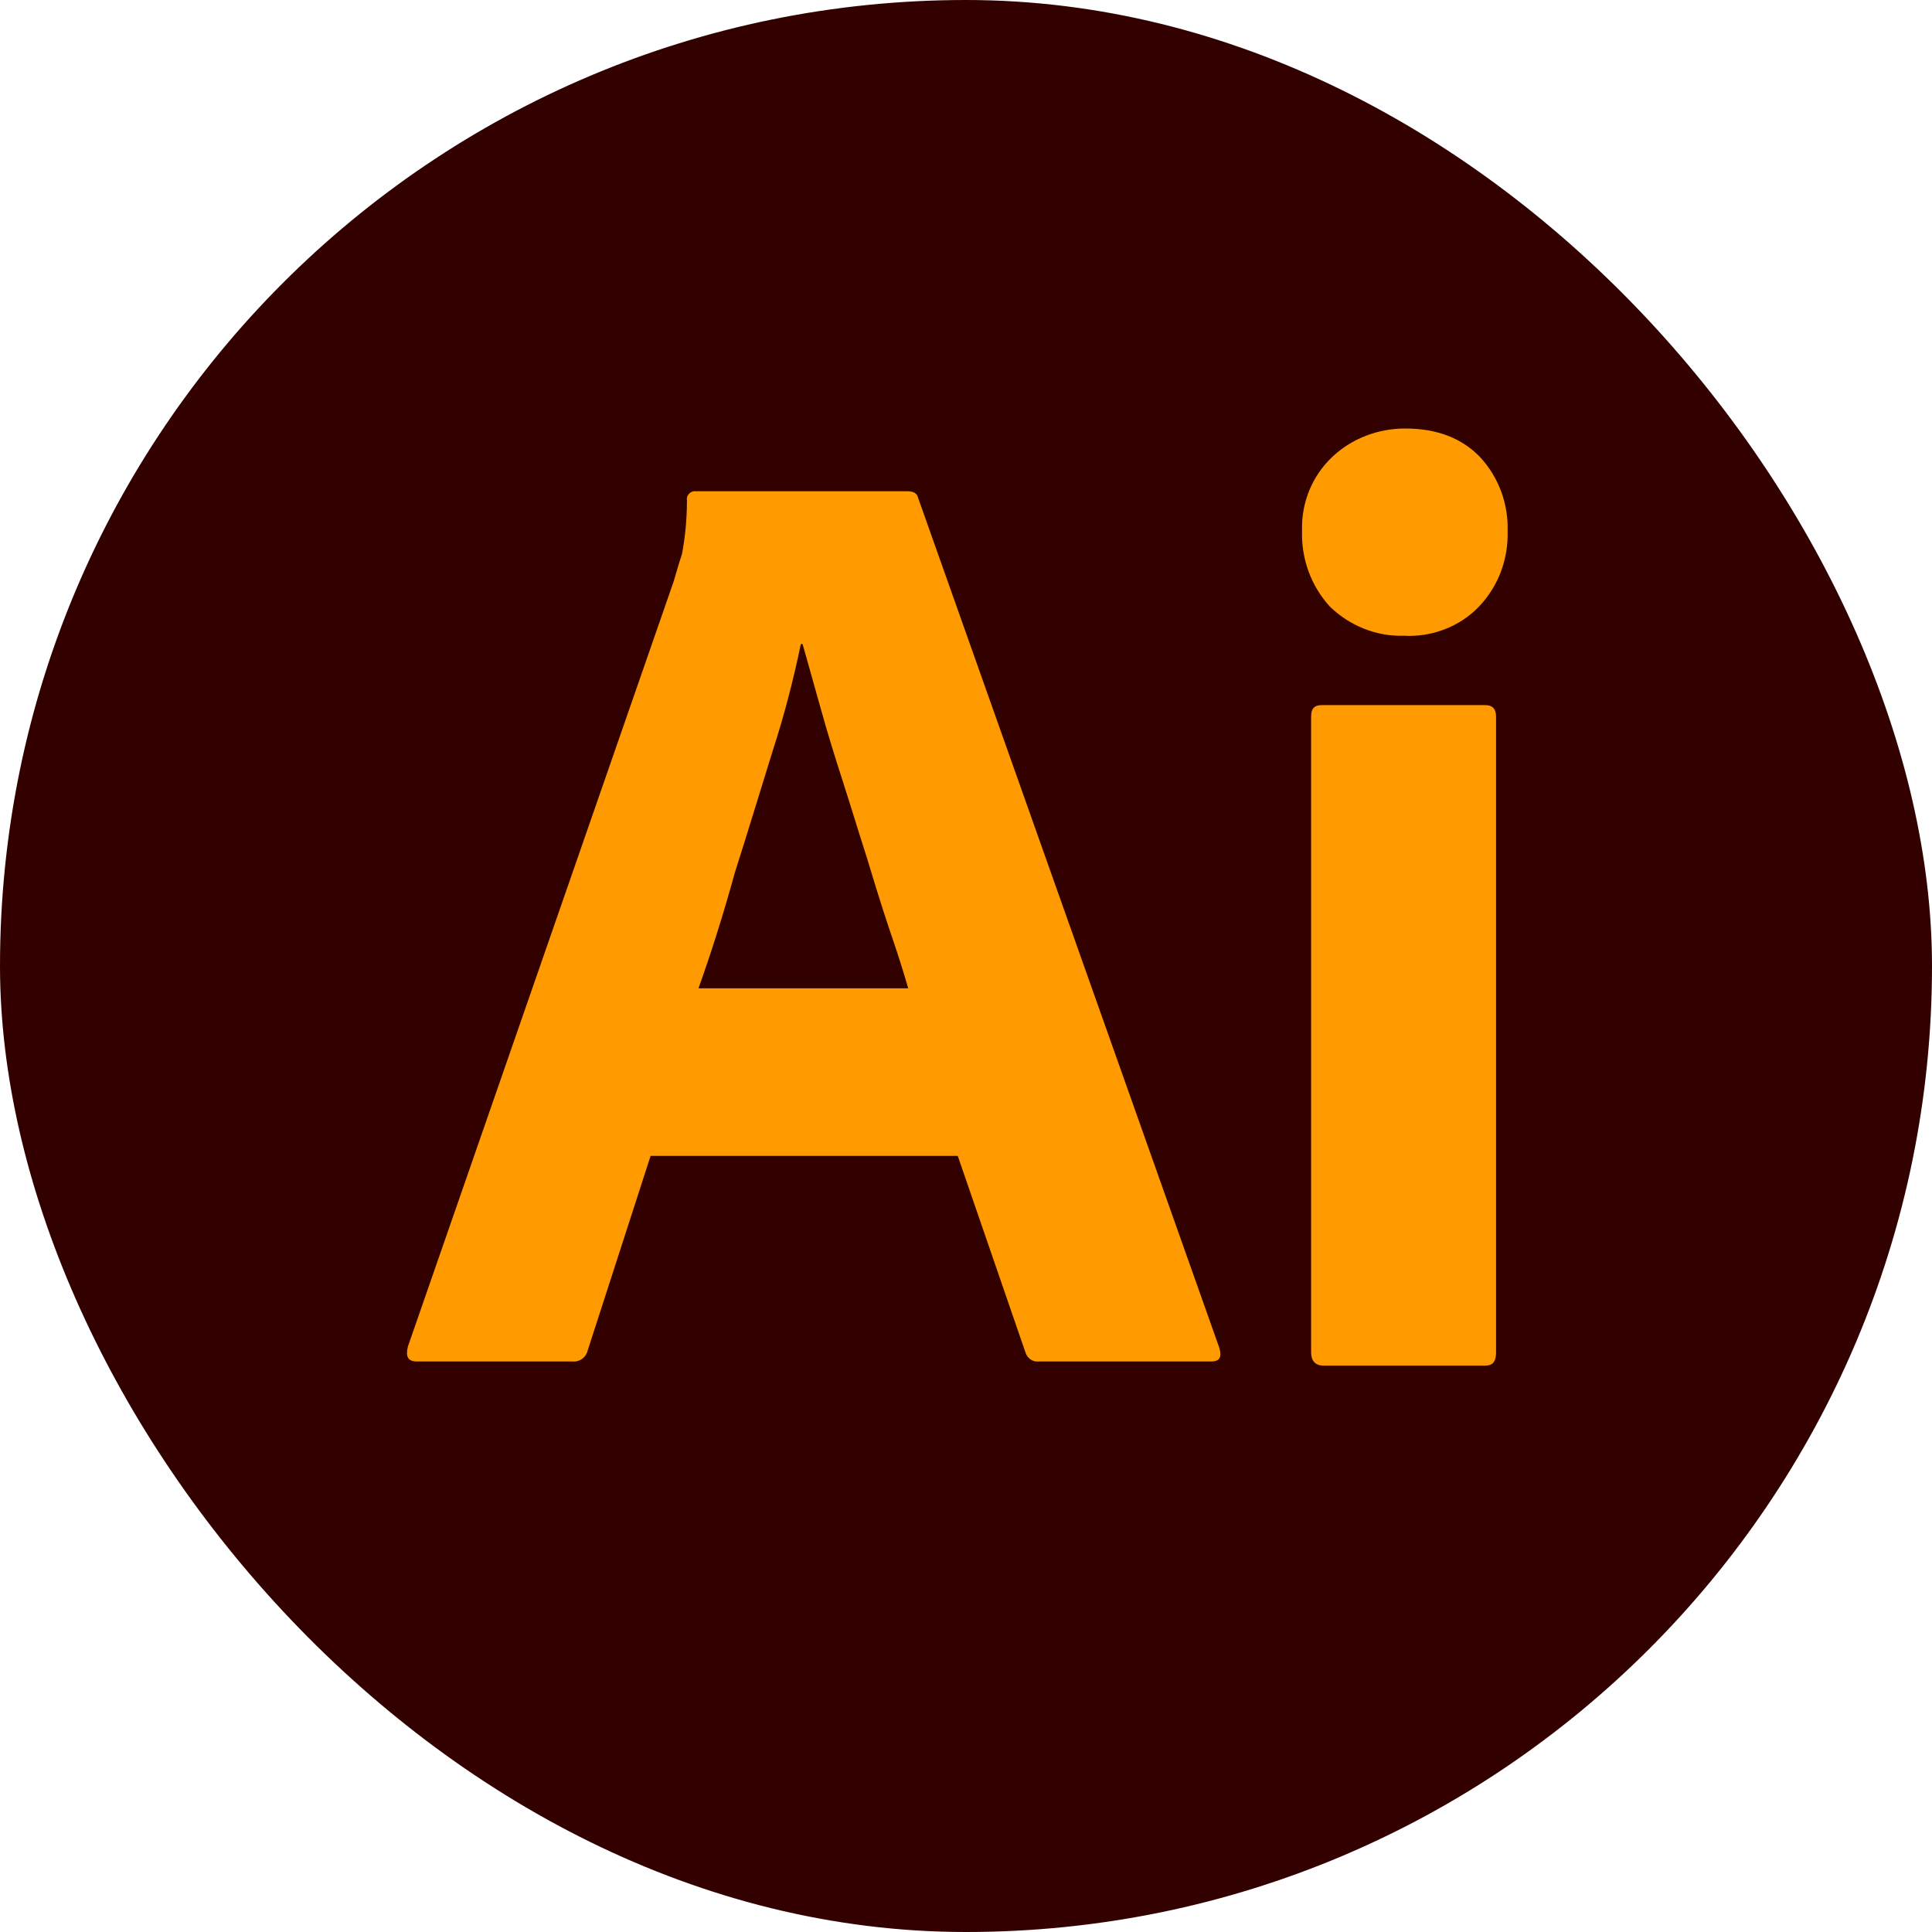 <svg width="150" height="150" viewBox="0 0 150 150" fill="none" xmlns="http://www.w3.org/2000/svg">
<g clip-path="url(#clip0_12_166)">
<path d="M27.244 0H126.603C141.667 0 153.846 12.18 153.846 27.244V122.756C153.846 137.821 141.667 150 126.603 150H27.244C12.18 150 0 137.821 0 122.756V27.244C0 12.18 12.18 0 27.244 0Z" fill="#330000"/>
<path d="M74.359 89.743H50.513L45.641 104.807C45.513 105.384 45 105.769 44.423 105.705H32.372C31.667 105.705 31.475 105.32 31.667 104.551L52.308 45.128C52.5 44.487 52.693 43.782 52.949 43.013C53.205 41.666 53.334 40.256 53.334 38.846C53.27 38.525 53.526 38.205 53.846 38.141H54.039H70.449C70.962 38.141 71.218 38.333 71.282 38.654L94.68 104.679C94.872 105.384 94.68 105.705 94.039 105.705H80.641C80.193 105.769 79.744 105.449 79.616 105L74.359 89.743ZM54.231 76.731H70.513C70.128 75.384 69.616 73.782 69.039 72.115C68.462 70.384 67.885 68.525 67.308 66.602C66.667 64.615 66.09 62.692 65.449 60.705C64.808 58.718 64.231 56.859 63.718 55C63.205 53.205 62.757 51.538 62.308 50H62.18C61.603 52.756 60.898 55.513 60 58.269C59.039 61.346 58.077 64.551 57.051 67.756C56.154 71.025 55.193 74.038 54.231 76.731Z" fill="#FF9A00"/>
<path d="M108.974 49.359C106.859 49.423 104.808 48.59 103.269 47.115C101.795 45.513 101.026 43.397 101.09 41.218C101.026 39.038 101.859 36.987 103.397 35.513C104.936 34.038 106.987 33.269 109.102 33.269C111.602 33.269 113.526 34.038 114.936 35.513C116.346 37.051 117.115 39.103 117.051 41.218C117.115 43.397 116.346 45.513 114.808 47.115C113.333 48.654 111.154 49.487 108.974 49.359ZM101.795 105V55.641C101.795 55 102.051 54.744 102.628 54.744H115.32C115.897 54.744 116.154 55.064 116.154 55.641V105C116.154 105.705 115.897 106.026 115.32 106.026H102.756C102.115 106.026 101.795 105.641 101.795 105Z" fill="#FF9A00"/>
</g>
<defs>
<clipPath id="clip0_12_166">
<rect width="150" height="150" rx="75" fill="white"/>
</clipPath>
</defs>
</svg>
